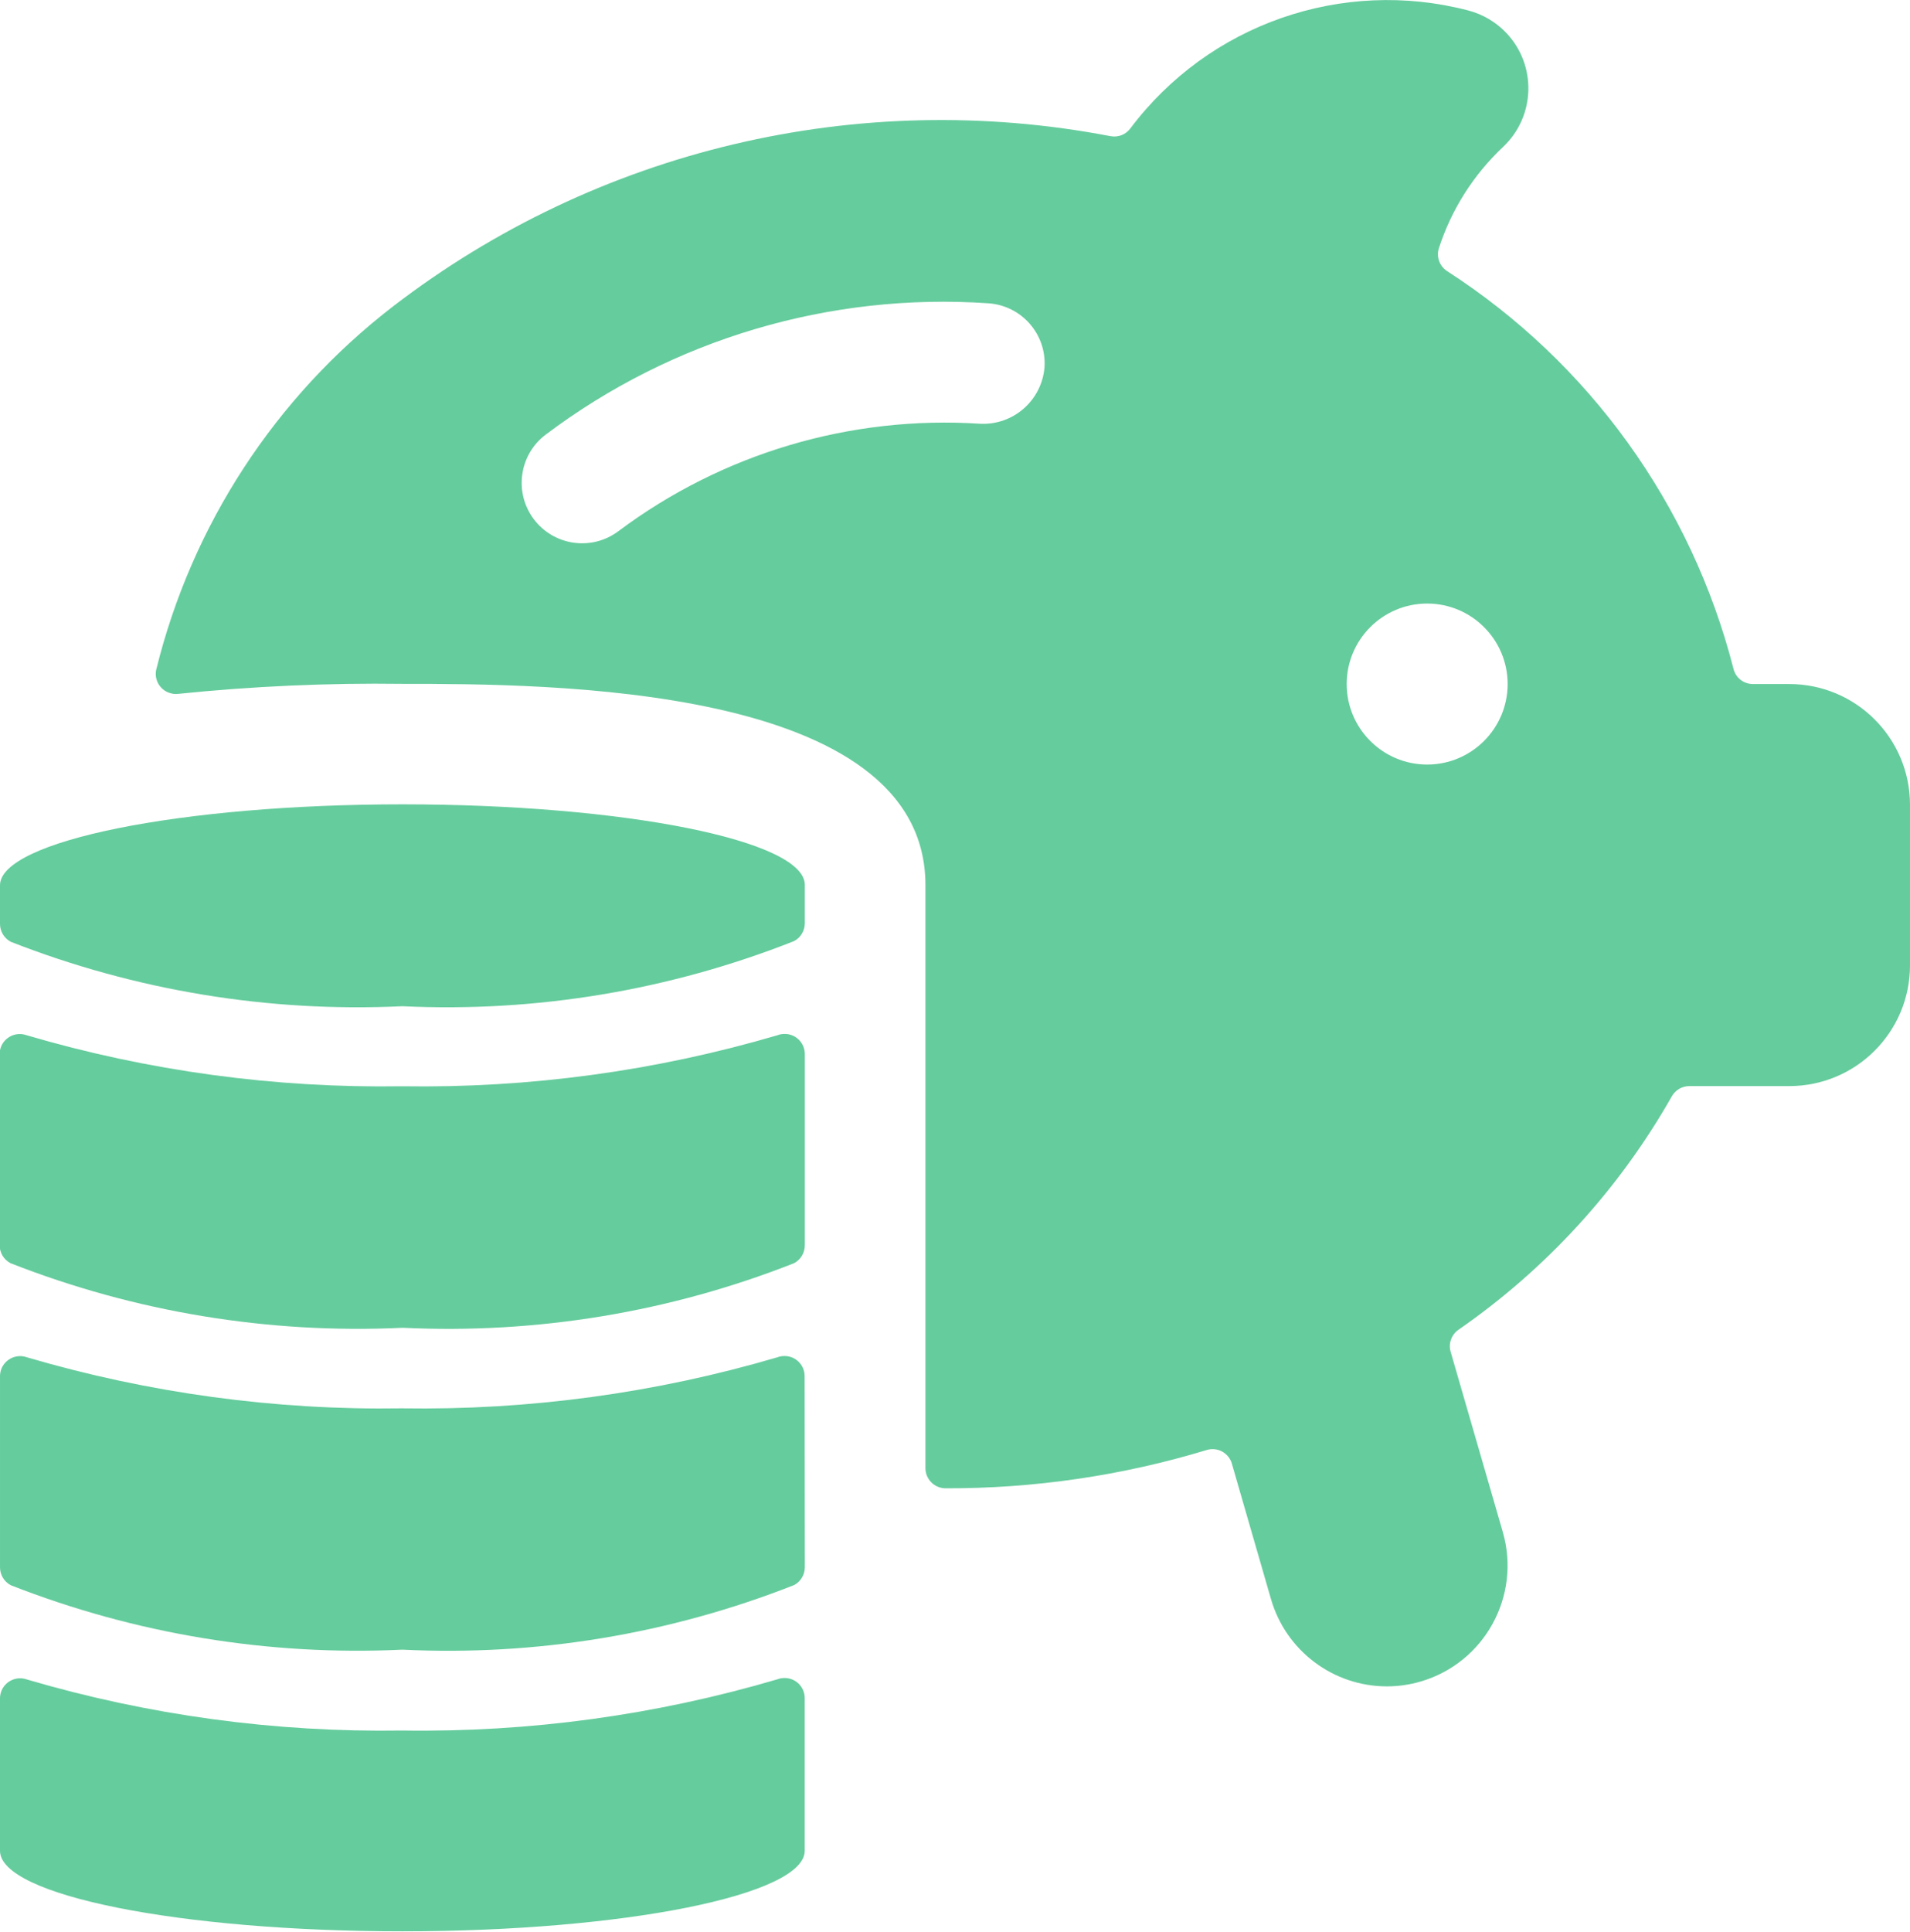 <?xml version="1.0" encoding="utf-8"?>
<!-- Generator: Adobe Illustrator 25.4.1, SVG Export Plug-In . SVG Version: 6.00 Build 0)  -->
<svg version="1.1" id="Lag_1" xmlns="http://www.w3.org/2000/svg" xmlns:xlink="http://www.w3.org/1999/xlink" x="0px" y="0px"
	 viewBox="0 0 21.029 21.262" enable-background="new 0 0 21.029 21.262" xml:space="preserve">
<g id="Group_1344" transform="translate(-0.264 -0.002)" opacity="0.603">
	<path id="Path_809" fill="#00AB5D" d="M19.964,7.531h-0.4c-0.103,0-0.192-0.07-0.215-0.17
		c-0.462-1.804-1.588-3.367-3.154-4.376c-0.082-0.054-0.119-0.157-0.089-0.251
		c0.138-0.426,0.382-0.81,0.709-1.117c0.355-0.337,0.37-0.898,0.033-1.253
		C16.734,0.244,16.589,0.159,16.429,0.117c-1.389-0.362-2.859,0.152-3.721,1.3
		c-0.05,0.067-0.134,0.099-0.216,0.084c-2.78-0.534-5.655,0.148-7.899,1.872
		c-1.298,0.999-2.218,2.41-2.609,4C1.958,7.492,2.034,7.61,2.154,7.635
		C2.177,7.641,2.201,7.642,2.225,7.639c0.82-0.084,1.645-0.121,2.469-0.11c1.575,0,5.759,0,5.759,2.215v6.418
		c0.001,0.122,0.099,0.22,0.221,0.221c0.975,0.003,1.945-0.139,2.878-0.422
		c0.056-0.017,0.117-0.01,0.169,0.018c0.051,0.029,0.09,0.076,0.106,0.133l0.431,1.492
		c0.165,0.568,0.685,0.959,1.276,0.959c0.125,0,0.25-0.018,0.37-0.053
		c0.704-0.205,1.109-0.941,0.906-1.645l-0.574-1.983c-0.027-0.091,0.007-0.188,0.084-0.243
		c0.967-0.669,1.77-1.547,2.35-2.569c0.039-0.07,0.113-0.114,0.194-0.114h1.1c0.734,0,1.329-0.595,1.329-1.329
		v0v-1.767C21.293,8.126,20.698,7.531,19.964,7.531L19.964,7.531z M15.091,7.531c0-0.489,0.397-0.886,0.886-0.886
		c0.489,0,0.886,0.397,0.886,0.886s-0.397,0.886-0.886,0.886l0,0C15.488,8.417,15.091,8.02,15.091,7.531
		C15.091,7.531,15.091,7.531,15.091,7.531z M7.073,5.848C6.779,6.069,6.362,6.01,6.141,5.716
		C5.921,5.423,5.979,5.006,6.273,4.785l0,0l0,0c1.397-1.051,3.126-1.564,4.871-1.445
		c0.366,0.024,0.644,0.339,0.62,0.705c-0,0-0,0.001-0,0.001l0,0
		c-0.031,0.364-0.344,0.638-0.709,0.62C9.629,4.573,8.217,4.992,7.073,5.848z"/>
	<path id="Path_810" fill="#00AB5D" d="M9.007,13.905c0.074-0.039,0.119-0.116,0.118-0.2v-2.1
		c0.001-0.123-0.098-0.223-0.221-0.223C8.877,11.382,8.85,11.386,8.825,11.396
		c-1.342,0.395-2.736,0.584-4.135,0.562c-1.398,0.022-2.792-0.167-4.134-0.562
		c-0.116-0.041-0.242,0.019-0.284,0.135c-0,0-0,0.001-0,0.001
		c-0.008,0.024-0.012,0.048-0.012,0.073v2.1c-0.001,0.084,0.045,0.161,0.119,0.2
		c1.374,0.539,2.846,0.781,4.32,0.711C6.169,14.687,7.638,14.445,9.007,13.905z"/>
	<path id="Path_811" fill="#00AB5D" d="M4.694,19.049c-1.398,0.022-2.792-0.167-4.134-0.562
		c-0.116-0.041-0.242,0.019-0.284,0.135c-0,0-0,0.001-0,0.001
		c-0.008,0.024-0.012,0.048-0.012,0.073v1.677c0,0.491,1.984,0.886,4.43,0.886s4.43-0.4,4.43-0.886v-1.679
		c0.001-0.123-0.098-0.223-0.221-0.223C8.876,18.471,8.849,18.475,8.824,18.485
		C7.484,18.88,6.091,19.07,4.694,19.049z"/>
	<path id="Path_812" fill="#00AB5D" d="M0.264,9.746v0.422c-0.001,0.084,0.045,0.161,0.119,0.2
		c1.371,0.537,2.84,0.779,4.311,0.709c1.472,0.07,2.942-0.175,4.313-0.717
		c0.074-0.039,0.119-0.116,0.118-0.2v-0.419c0-0.488-1.983-0.886-4.43-0.886S0.264,9.26,0.264,9.746z"/>
	<path id="Path_813" fill="#00AB5D" d="M9.123,15.15c0.001-0.123-0.098-0.223-0.221-0.223
		C8.875,14.927,8.848,14.931,8.823,14.941c-1.342,0.395-2.736,0.584-4.135,0.562
		c-1.396,0.022-2.788-0.168-4.128-0.562c-0.116-0.041-0.242,0.019-0.284,0.135
		c-0,0-0,0.001-0,0.001c-0.008,0.024-0.012,0.048-0.012,0.073v2.1
		c-0.001,0.084,0.045,0.161,0.119,0.2c1.371,0.537,2.84,0.779,4.311,0.709
		c1.472,0.072,2.942-0.171,4.313-0.711c0.074-0.039,0.119-0.116,0.118-0.2L9.123,15.15z"/>
</g>
</svg>
